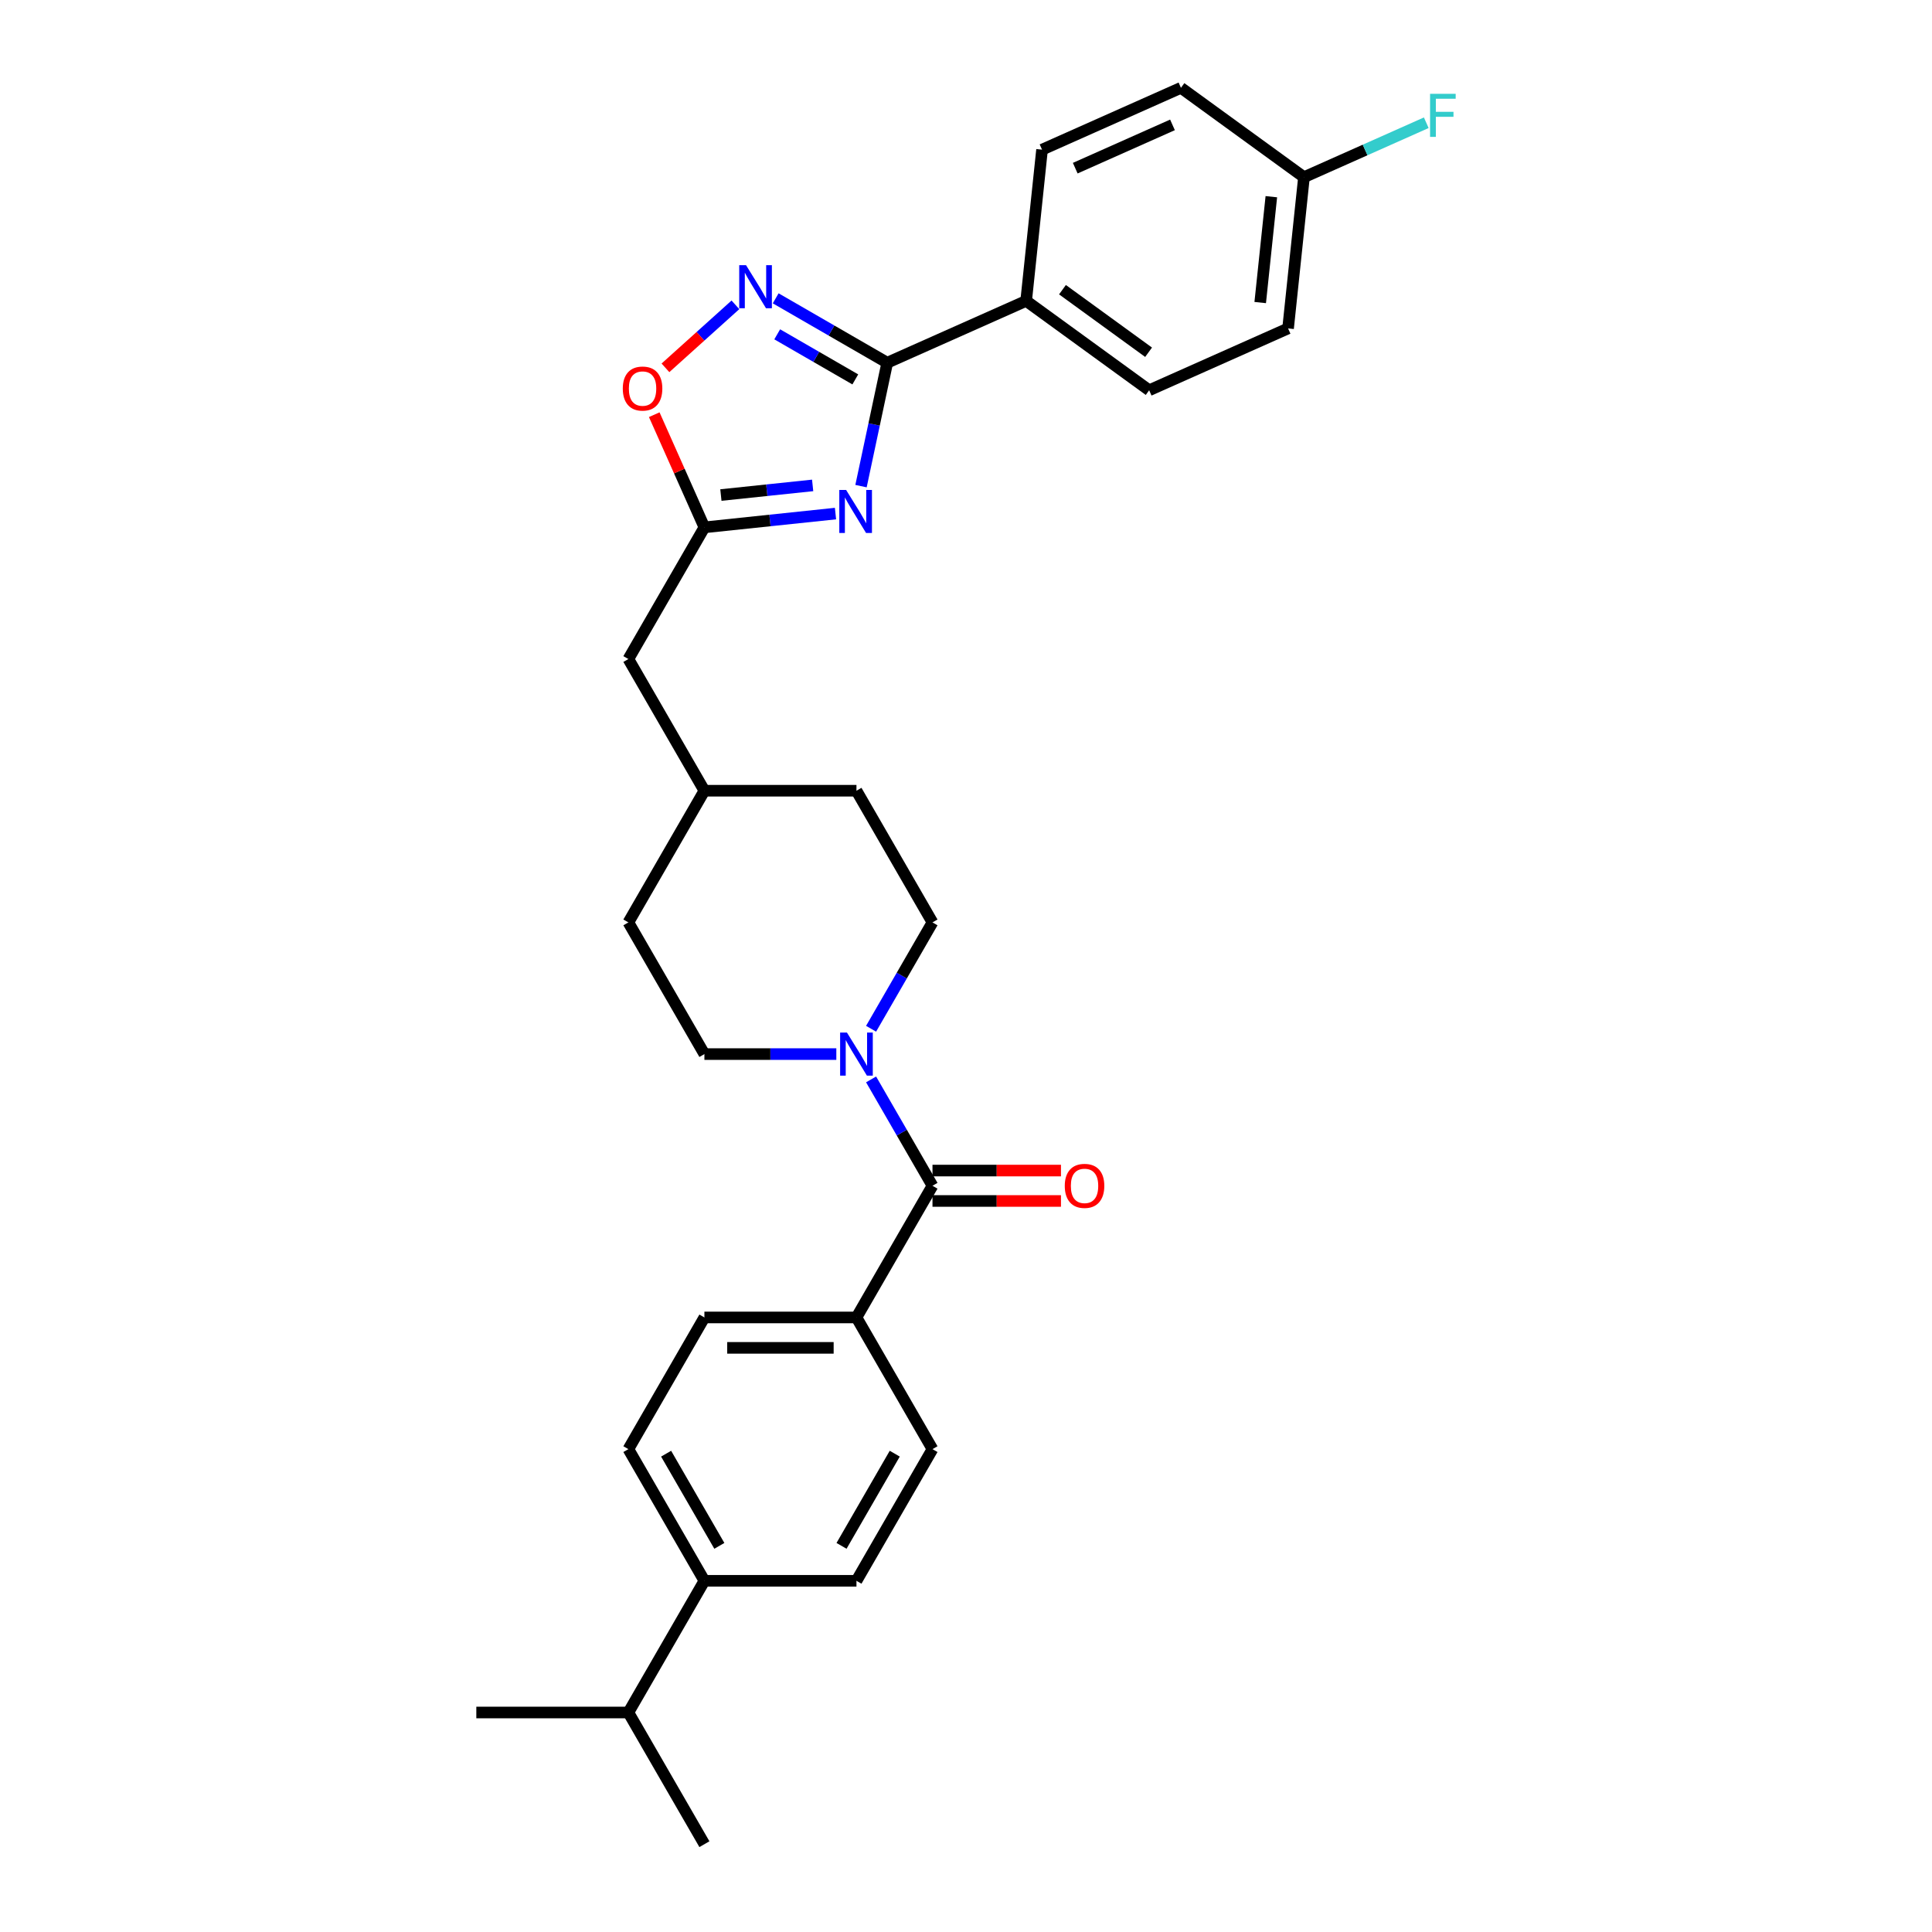 <?xml version='1.0' encoding='iso-8859-1'?>
<svg version='1.1' baseProfile='full'
              xmlns='http://www.w3.org/2000/svg'
                      xmlns:rdkit='http://www.rdkit.org/xml'
                      xmlns:xlink='http://www.w3.org/1999/xlink'
                  xml:space='preserve'
width='1000px' height='1000px' viewBox='0 0 1000 1000'>
<!-- END OF HEADER -->
<rect style='opacity:1.0;fill:#FFFFFF;stroke:none' width='1000' height='1000' x='0' y='0'> </rect>
<path class='bond-0' d='M 445.658,251.62 L 452.446,219.685' style='fill:none;fill-rule:evenodd;stroke:#0000FF;stroke-width:6px;stroke-linecap:butt;stroke-linejoin:miter;stroke-opacity:1' />
<path class='bond-0' d='M 452.446,219.685 L 459.234,187.749' style='fill:none;fill-rule:evenodd;stroke:#000000;stroke-width:6px;stroke-linecap:butt;stroke-linejoin:miter;stroke-opacity:1' />
<path class='bond-2' d='M 432.45,265.827 L 398.525,269.393' style='fill:none;fill-rule:evenodd;stroke:#0000FF;stroke-width:6px;stroke-linecap:butt;stroke-linejoin:miter;stroke-opacity:1' />
<path class='bond-2' d='M 398.525,269.393 L 364.599,272.959' style='fill:none;fill-rule:evenodd;stroke:#000000;stroke-width:6px;stroke-linecap:butt;stroke-linejoin:miter;stroke-opacity:1' />
<path class='bond-2' d='M 420.627,251.243 L 396.879,253.739' style='fill:none;fill-rule:evenodd;stroke:#0000FF;stroke-width:6px;stroke-linecap:butt;stroke-linejoin:miter;stroke-opacity:1' />
<path class='bond-2' d='M 396.879,253.739 L 373.131,256.235' style='fill:none;fill-rule:evenodd;stroke:#000000;stroke-width:6px;stroke-linecap:butt;stroke-linejoin:miter;stroke-opacity:1' />
<path class='bond-1' d='M 459.234,187.749 L 430.365,171.081' style='fill:none;fill-rule:evenodd;stroke:#000000;stroke-width:6px;stroke-linecap:butt;stroke-linejoin:miter;stroke-opacity:1' />
<path class='bond-1' d='M 430.365,171.081 L 401.496,154.414' style='fill:none;fill-rule:evenodd;stroke:#0000FF;stroke-width:6px;stroke-linecap:butt;stroke-linejoin:miter;stroke-opacity:1' />
<path class='bond-1' d='M 442.703,196.38 L 422.494,184.713' style='fill:none;fill-rule:evenodd;stroke:#000000;stroke-width:6px;stroke-linecap:butt;stroke-linejoin:miter;stroke-opacity:1' />
<path class='bond-1' d='M 422.494,184.713 L 402.286,173.046' style='fill:none;fill-rule:evenodd;stroke:#0000FF;stroke-width:6px;stroke-linecap:butt;stroke-linejoin:miter;stroke-opacity:1' />
<path class='bond-6' d='M 459.234,187.749 L 531.133,155.738' style='fill:none;fill-rule:evenodd;stroke:#000000;stroke-width:6px;stroke-linecap:butt;stroke-linejoin:miter;stroke-opacity:1' />
<path class='bond-29' d='M 380.655,157.78 L 362.546,174.086' style='fill:none;fill-rule:evenodd;stroke:#0000FF;stroke-width:6px;stroke-linecap:butt;stroke-linejoin:miter;stroke-opacity:1' />
<path class='bond-29' d='M 362.546,174.086 L 344.436,190.392' style='fill:none;fill-rule:evenodd;stroke:#FF0000;stroke-width:6px;stroke-linecap:butt;stroke-linejoin:miter;stroke-opacity:1' />
<path class='bond-5' d='M 364.599,272.959 L 351.617,243.801' style='fill:none;fill-rule:evenodd;stroke:#000000;stroke-width:6px;stroke-linecap:butt;stroke-linejoin:miter;stroke-opacity:1' />
<path class='bond-5' d='M 351.617,243.801 L 338.636,214.644' style='fill:none;fill-rule:evenodd;stroke:#FF0000;stroke-width:6px;stroke-linecap:butt;stroke-linejoin:miter;stroke-opacity:1' />
<path class='bond-16' d='M 364.599,272.959 L 325.248,341.117' style='fill:none;fill-rule:evenodd;stroke:#000000;stroke-width:6px;stroke-linecap:butt;stroke-linejoin:miter;stroke-opacity:1' />
<path class='bond-3' d='M 482.653,613.752 L 466.763,586.229' style='fill:none;fill-rule:evenodd;stroke:#000000;stroke-width:6px;stroke-linecap:butt;stroke-linejoin:miter;stroke-opacity:1' />
<path class='bond-3' d='M 466.763,586.229 L 450.872,558.705' style='fill:none;fill-rule:evenodd;stroke:#0000FF;stroke-width:6px;stroke-linecap:butt;stroke-linejoin:miter;stroke-opacity:1' />
<path class='bond-7' d='M 482.653,613.752 L 443.302,681.911' style='fill:none;fill-rule:evenodd;stroke:#000000;stroke-width:6px;stroke-linecap:butt;stroke-linejoin:miter;stroke-opacity:1' />
<path class='bond-8' d='M 482.653,621.622 L 515.905,621.622' style='fill:none;fill-rule:evenodd;stroke:#000000;stroke-width:6px;stroke-linecap:butt;stroke-linejoin:miter;stroke-opacity:1' />
<path class='bond-8' d='M 515.905,621.622 L 549.157,621.622' style='fill:none;fill-rule:evenodd;stroke:#FF0000;stroke-width:6px;stroke-linecap:butt;stroke-linejoin:miter;stroke-opacity:1' />
<path class='bond-8' d='M 482.653,605.882 L 515.905,605.882' style='fill:none;fill-rule:evenodd;stroke:#000000;stroke-width:6px;stroke-linecap:butt;stroke-linejoin:miter;stroke-opacity:1' />
<path class='bond-8' d='M 515.905,605.882 L 549.157,605.882' style='fill:none;fill-rule:evenodd;stroke:#FF0000;stroke-width:6px;stroke-linecap:butt;stroke-linejoin:miter;stroke-opacity:1' />
<path class='bond-4' d='M 450.872,532.481 L 466.763,504.958' style='fill:none;fill-rule:evenodd;stroke:#0000FF;stroke-width:6px;stroke-linecap:butt;stroke-linejoin:miter;stroke-opacity:1' />
<path class='bond-4' d='M 466.763,504.958 L 482.653,477.435' style='fill:none;fill-rule:evenodd;stroke:#000000;stroke-width:6px;stroke-linecap:butt;stroke-linejoin:miter;stroke-opacity:1' />
<path class='bond-31' d='M 432.882,545.593 L 398.74,545.593' style='fill:none;fill-rule:evenodd;stroke:#0000FF;stroke-width:6px;stroke-linecap:butt;stroke-linejoin:miter;stroke-opacity:1' />
<path class='bond-31' d='M 398.74,545.593 L 364.599,545.593' style='fill:none;fill-rule:evenodd;stroke:#000000;stroke-width:6px;stroke-linecap:butt;stroke-linejoin:miter;stroke-opacity:1' />
<path class='bond-17' d='M 531.133,155.738 L 594.805,201.998' style='fill:none;fill-rule:evenodd;stroke:#000000;stroke-width:6px;stroke-linecap:butt;stroke-linejoin:miter;stroke-opacity:1' />
<path class='bond-17' d='M 549.935,149.942 L 594.506,182.325' style='fill:none;fill-rule:evenodd;stroke:#000000;stroke-width:6px;stroke-linecap:butt;stroke-linejoin:miter;stroke-opacity:1' />
<path class='bond-18' d='M 531.133,155.738 L 539.359,77.466' style='fill:none;fill-rule:evenodd;stroke:#000000;stroke-width:6px;stroke-linecap:butt;stroke-linejoin:miter;stroke-opacity:1' />
<path class='bond-12' d='M 443.302,681.911 L 482.653,750.069' style='fill:none;fill-rule:evenodd;stroke:#000000;stroke-width:6px;stroke-linecap:butt;stroke-linejoin:miter;stroke-opacity:1' />
<path class='bond-13' d='M 443.302,681.911 L 364.599,681.911' style='fill:none;fill-rule:evenodd;stroke:#000000;stroke-width:6px;stroke-linecap:butt;stroke-linejoin:miter;stroke-opacity:1' />
<path class='bond-13' d='M 431.496,697.651 L 376.404,697.651' style='fill:none;fill-rule:evenodd;stroke:#000000;stroke-width:6px;stroke-linecap:butt;stroke-linejoin:miter;stroke-opacity:1' />
<path class='bond-9' d='M 482.653,477.435 L 443.302,409.276' style='fill:none;fill-rule:evenodd;stroke:#000000;stroke-width:6px;stroke-linecap:butt;stroke-linejoin:miter;stroke-opacity:1' />
<path class='bond-10' d='M 364.599,545.593 L 325.248,477.435' style='fill:none;fill-rule:evenodd;stroke:#000000;stroke-width:6px;stroke-linecap:butt;stroke-linejoin:miter;stroke-opacity:1' />
<path class='bond-11' d='M 364.599,818.228 L 325.248,750.069' style='fill:none;fill-rule:evenodd;stroke:#000000;stroke-width:6px;stroke-linecap:butt;stroke-linejoin:miter;stroke-opacity:1' />
<path class='bond-11' d='M 372.328,800.134 L 344.782,752.423' style='fill:none;fill-rule:evenodd;stroke:#000000;stroke-width:6px;stroke-linecap:butt;stroke-linejoin:miter;stroke-opacity:1' />
<path class='bond-20' d='M 364.599,818.228 L 325.248,886.387' style='fill:none;fill-rule:evenodd;stroke:#000000;stroke-width:6px;stroke-linecap:butt;stroke-linejoin:miter;stroke-opacity:1' />
<path class='bond-32' d='M 364.599,818.228 L 443.302,818.228' style='fill:none;fill-rule:evenodd;stroke:#000000;stroke-width:6px;stroke-linecap:butt;stroke-linejoin:miter;stroke-opacity:1' />
<path class='bond-15' d='M 482.653,750.069 L 443.302,818.228' style='fill:none;fill-rule:evenodd;stroke:#000000;stroke-width:6px;stroke-linecap:butt;stroke-linejoin:miter;stroke-opacity:1' />
<path class='bond-15' d='M 463.119,752.423 L 435.573,800.134' style='fill:none;fill-rule:evenodd;stroke:#000000;stroke-width:6px;stroke-linecap:butt;stroke-linejoin:miter;stroke-opacity:1' />
<path class='bond-14' d='M 364.599,681.911 L 325.248,750.069' style='fill:none;fill-rule:evenodd;stroke:#000000;stroke-width:6px;stroke-linecap:butt;stroke-linejoin:miter;stroke-opacity:1' />
<path class='bond-25' d='M 325.248,341.117 L 364.599,409.276' style='fill:none;fill-rule:evenodd;stroke:#000000;stroke-width:6px;stroke-linecap:butt;stroke-linejoin:miter;stroke-opacity:1' />
<path class='bond-22' d='M 594.805,201.998 L 666.703,169.987' style='fill:none;fill-rule:evenodd;stroke:#000000;stroke-width:6px;stroke-linecap:butt;stroke-linejoin:miter;stroke-opacity:1' />
<path class='bond-21' d='M 539.359,77.466 L 611.258,45.455' style='fill:none;fill-rule:evenodd;stroke:#000000;stroke-width:6px;stroke-linecap:butt;stroke-linejoin:miter;stroke-opacity:1' />
<path class='bond-21' d='M 556.546,87.044 L 606.875,64.636' style='fill:none;fill-rule:evenodd;stroke:#000000;stroke-width:6px;stroke-linecap:butt;stroke-linejoin:miter;stroke-opacity:1' />
<path class='bond-19' d='M 674.93,91.715 L 611.258,45.455' style='fill:none;fill-rule:evenodd;stroke:#000000;stroke-width:6px;stroke-linecap:butt;stroke-linejoin:miter;stroke-opacity:1' />
<path class='bond-26' d='M 674.93,91.715 L 706.582,77.623' style='fill:none;fill-rule:evenodd;stroke:#000000;stroke-width:6px;stroke-linecap:butt;stroke-linejoin:miter;stroke-opacity:1' />
<path class='bond-26' d='M 706.582,77.623 L 738.234,63.53' style='fill:none;fill-rule:evenodd;stroke:#33CCCC;stroke-width:6px;stroke-linecap:butt;stroke-linejoin:miter;stroke-opacity:1' />
<path class='bond-30' d='M 674.93,91.715 L 666.703,169.987' style='fill:none;fill-rule:evenodd;stroke:#000000;stroke-width:6px;stroke-linecap:butt;stroke-linejoin:miter;stroke-opacity:1' />
<path class='bond-30' d='M 658.042,101.81 L 652.283,156.601' style='fill:none;fill-rule:evenodd;stroke:#000000;stroke-width:6px;stroke-linecap:butt;stroke-linejoin:miter;stroke-opacity:1' />
<path class='bond-27' d='M 325.248,886.387 L 246.545,886.387' style='fill:none;fill-rule:evenodd;stroke:#000000;stroke-width:6px;stroke-linecap:butt;stroke-linejoin:miter;stroke-opacity:1' />
<path class='bond-28' d='M 325.248,886.387 L 364.599,954.545' style='fill:none;fill-rule:evenodd;stroke:#000000;stroke-width:6px;stroke-linecap:butt;stroke-linejoin:miter;stroke-opacity:1' />
<path class='bond-23' d='M 325.248,477.435 L 364.599,409.276' style='fill:none;fill-rule:evenodd;stroke:#000000;stroke-width:6px;stroke-linecap:butt;stroke-linejoin:miter;stroke-opacity:1' />
<path class='bond-24' d='M 443.302,409.276 L 364.599,409.276' style='fill:none;fill-rule:evenodd;stroke:#000000;stroke-width:6px;stroke-linecap:butt;stroke-linejoin:miter;stroke-opacity:1' />
<path  class='atom-0' d='M 437.944 253.588
L 445.248 265.393
Q 445.972 266.558, 447.136 268.667
Q 448.301 270.776, 448.364 270.902
L 448.364 253.588
L 451.323 253.588
L 451.323 275.876
L 448.27 275.876
L 440.431 262.969
Q 439.518 261.458, 438.542 259.726
Q 437.598 257.995, 437.314 257.46
L 437.314 275.876
L 434.418 275.876
L 434.418 253.588
L 437.944 253.588
' fill='#0000FF'/>
<path  class='atom-2' d='M 386.148 137.253
L 393.452 149.059
Q 394.176 150.223, 395.341 152.333
Q 396.506 154.442, 396.569 154.568
L 396.569 137.253
L 399.528 137.253
L 399.528 159.542
L 396.474 159.542
L 388.635 146.635
Q 387.723 145.123, 386.747 143.392
Q 385.802 141.661, 385.519 141.125
L 385.519 159.542
L 382.623 159.542
L 382.623 137.253
L 386.148 137.253
' fill='#0000FF'/>
<path  class='atom-5' d='M 438.375 534.449
L 445.679 546.254
Q 446.403 547.419, 447.568 549.529
Q 448.732 551.638, 448.795 551.764
L 448.795 534.449
L 451.755 534.449
L 451.755 556.738
L 448.701 556.738
L 440.862 543.83
Q 439.949 542.319, 438.973 540.588
Q 438.029 538.856, 437.745 538.321
L 437.745 556.738
L 434.849 556.738
L 434.849 534.449
L 438.375 534.449
' fill='#0000FF'/>
<path  class='atom-6' d='M 322.356 201.123
Q 322.356 195.771, 325.001 192.78
Q 327.645 189.79, 332.588 189.79
Q 337.53 189.79, 340.175 192.78
Q 342.819 195.771, 342.819 201.123
Q 342.819 206.538, 340.143 209.623
Q 337.467 212.677, 332.588 212.677
Q 327.677 212.677, 325.001 209.623
Q 322.356 206.569, 322.356 201.123
M 332.588 210.158
Q 335.988 210.158, 337.814 207.891
Q 339.671 205.593, 339.671 201.123
Q 339.671 196.747, 337.814 194.543
Q 335.988 192.308, 332.588 192.308
Q 329.188 192.308, 327.33 194.512
Q 325.504 196.716, 325.504 201.123
Q 325.504 205.625, 327.33 207.891
Q 329.188 210.158, 332.588 210.158
' fill='#FF0000'/>
<path  class='atom-9' d='M 551.125 613.815
Q 551.125 608.463, 553.769 605.473
Q 556.414 602.482, 561.356 602.482
Q 566.299 602.482, 568.943 605.473
Q 571.588 608.463, 571.588 613.815
Q 571.588 619.23, 568.912 622.315
Q 566.236 625.369, 561.356 625.369
Q 556.445 625.369, 553.769 622.315
Q 551.125 619.261, 551.125 613.815
M 561.356 622.85
Q 564.756 622.85, 566.582 620.583
Q 568.439 618.285, 568.439 613.815
Q 568.439 609.439, 566.582 607.235
Q 564.756 605, 561.356 605
Q 557.956 605, 556.099 607.204
Q 554.273 609.408, 554.273 613.815
Q 554.273 618.317, 556.099 620.583
Q 557.956 622.85, 561.356 622.85
' fill='#FF0000'/>
<path  class='atom-27' d='M 740.202 48.559
L 753.455 48.559
L 753.455 51.109
L 743.192 51.109
L 743.192 57.878
L 752.322 57.878
L 752.322 60.459
L 743.192 60.459
L 743.192 70.848
L 740.202 70.848
L 740.202 48.559
' fill='#33CCCC'/>
</svg>
